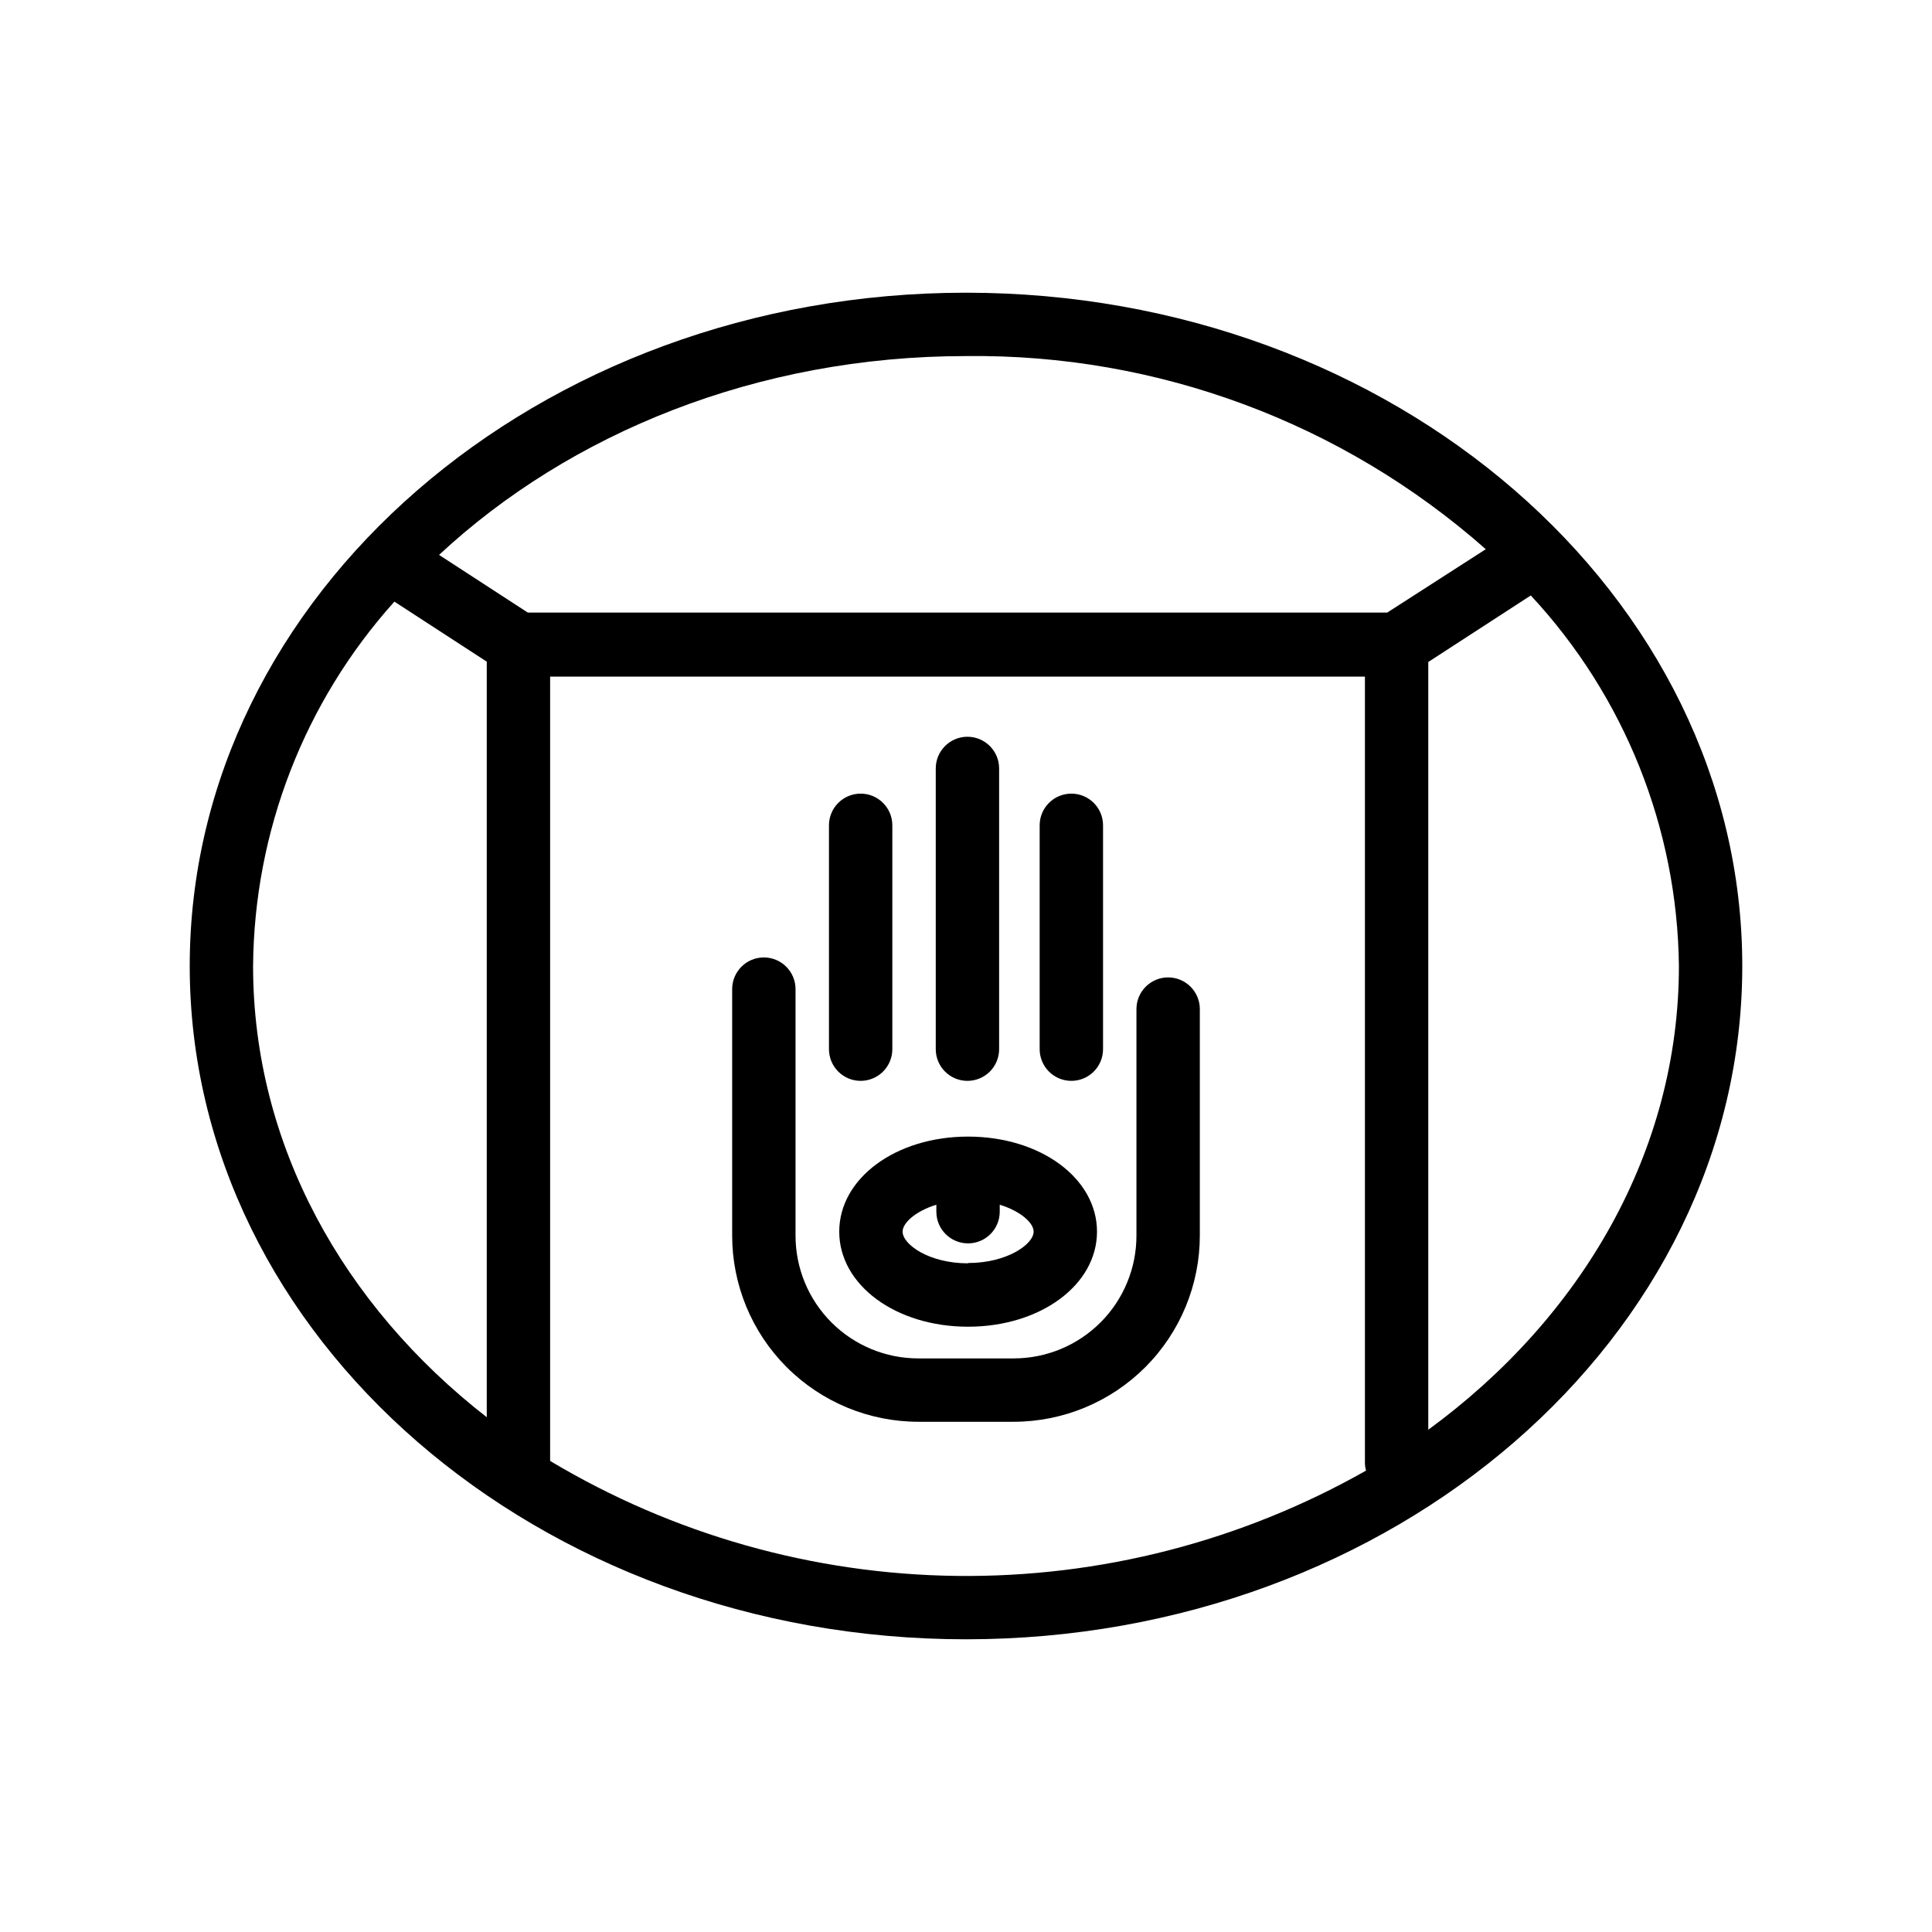 <?xml version="1.0" encoding="UTF-8"?>
<!-- Uploaded to: SVG Repo, www.svgrepo.com, Generator: SVG Repo Mixer Tools -->
<svg fill="#000000" width="800px" height="800px" version="1.1" viewBox="144 144 512 512" xmlns="http://www.w3.org/2000/svg">
 <g>
  <path d="m400 221.57c-113.36 0-205.72 80.062-205.72 178.43 0 98.367 92.363 178.43 205.72 178.43 113.36-0.004 205.72-80.066 205.72-178.43 0-98.371-92.367-178.43-205.72-178.43zm137.75 67.973-26.113 16.793h-227.77l-23.512-15.281c34.68-32.285 84.387-52.691 139.64-52.691 50.672-0.617 99.77 17.625 137.75 51.18zm-326.68 110.46c0.277-35.684 13.598-70.027 37.449-96.566l24.477 15.91v200.23c-38.039-29.602-61.926-72.254-61.926-119.57zm78.719 131.16v-207.86h215.93v208.41c0.012 0.68 0.109 1.359 0.293 2.016-33.047 18.727-70.473 28.355-108.45 27.906-37.984-0.453-75.168-10.965-107.77-30.469zm232.72-8.398v-203.33l27.164-17.633c24.855 26.707 38.852 61.723 39.254 98.203 0 49.16-25.82 93.203-66.418 122.89z"/>
  <path d="m453.57 403.02c-4.637 0-8.398 3.762-8.398 8.398v59.953c0.023 8.652-3.398 16.957-9.512 23.078-6.117 6.121-14.414 9.555-23.066 9.543h-25.191c-8.652 0.012-16.949-3.422-23.062-9.543-6.113-6.121-9.539-14.426-9.516-23.078v-65.242c0-4.637-3.762-8.398-8.398-8.398s-8.395 3.762-8.395 8.398v65.242c-0.012 13.102 5.184 25.672 14.445 34.941 9.262 9.266 21.824 14.473 34.926 14.473h25.191c13.102 0 25.668-5.207 34.926-14.473 9.262-9.27 14.457-21.84 14.449-34.941v-59.953c0-2.227-0.887-4.363-2.461-5.938-1.574-1.574-3.711-2.461-5.938-2.461z"/>
  <path d="m372.08 430.44c2.227 0 4.363-0.887 5.938-2.461 1.574-1.574 2.461-3.711 2.461-5.938v-59.324c0-4.637-3.762-8.395-8.398-8.395s-8.395 3.758-8.395 8.395v59.324c0 2.227 0.883 4.363 2.457 5.938 1.574 1.574 3.711 2.461 5.938 2.461z"/>
  <path d="m400.38 430.44c2.227 0 4.363-0.887 5.938-2.461 1.574-1.574 2.461-3.711 2.461-5.938v-74.395c0-4.637-3.758-8.398-8.398-8.398-4.637 0-8.395 3.762-8.395 8.398v74.395c0 2.227 0.883 4.363 2.457 5.938 1.574 1.574 3.711 2.461 5.938 2.461z"/>
  <path d="m427.92 430.44c2.227 0 4.363-0.887 5.938-2.461 1.574-1.574 2.461-3.711 2.461-5.938v-59.324c0-4.637-3.762-8.395-8.398-8.395s-8.398 3.758-8.398 8.395v59.324c0 2.227 0.887 4.363 2.461 5.938 1.574 1.574 3.711 2.461 5.938 2.461z"/>
  <path d="m400.54 445.21c-19.145 0-34.133 11.043-34.133 25.191s14.988 25.191 34.133 25.191 34.176-11.043 34.176-25.191-14.988-25.191-34.176-25.191zm0 33.586c-10.41 0-17.34-5.039-17.34-8.398 0-2.309 3.402-5.414 8.941-7.137v1.848l0.004 0.004c0 4.637 3.758 8.395 8.395 8.395 4.641 0 8.398-3.758 8.398-8.395v-1.848c5.582 1.723 8.984 4.828 8.984 7.137 0 3.273-6.926 8.312-17.383 8.312z"/>
 </g>
</svg>